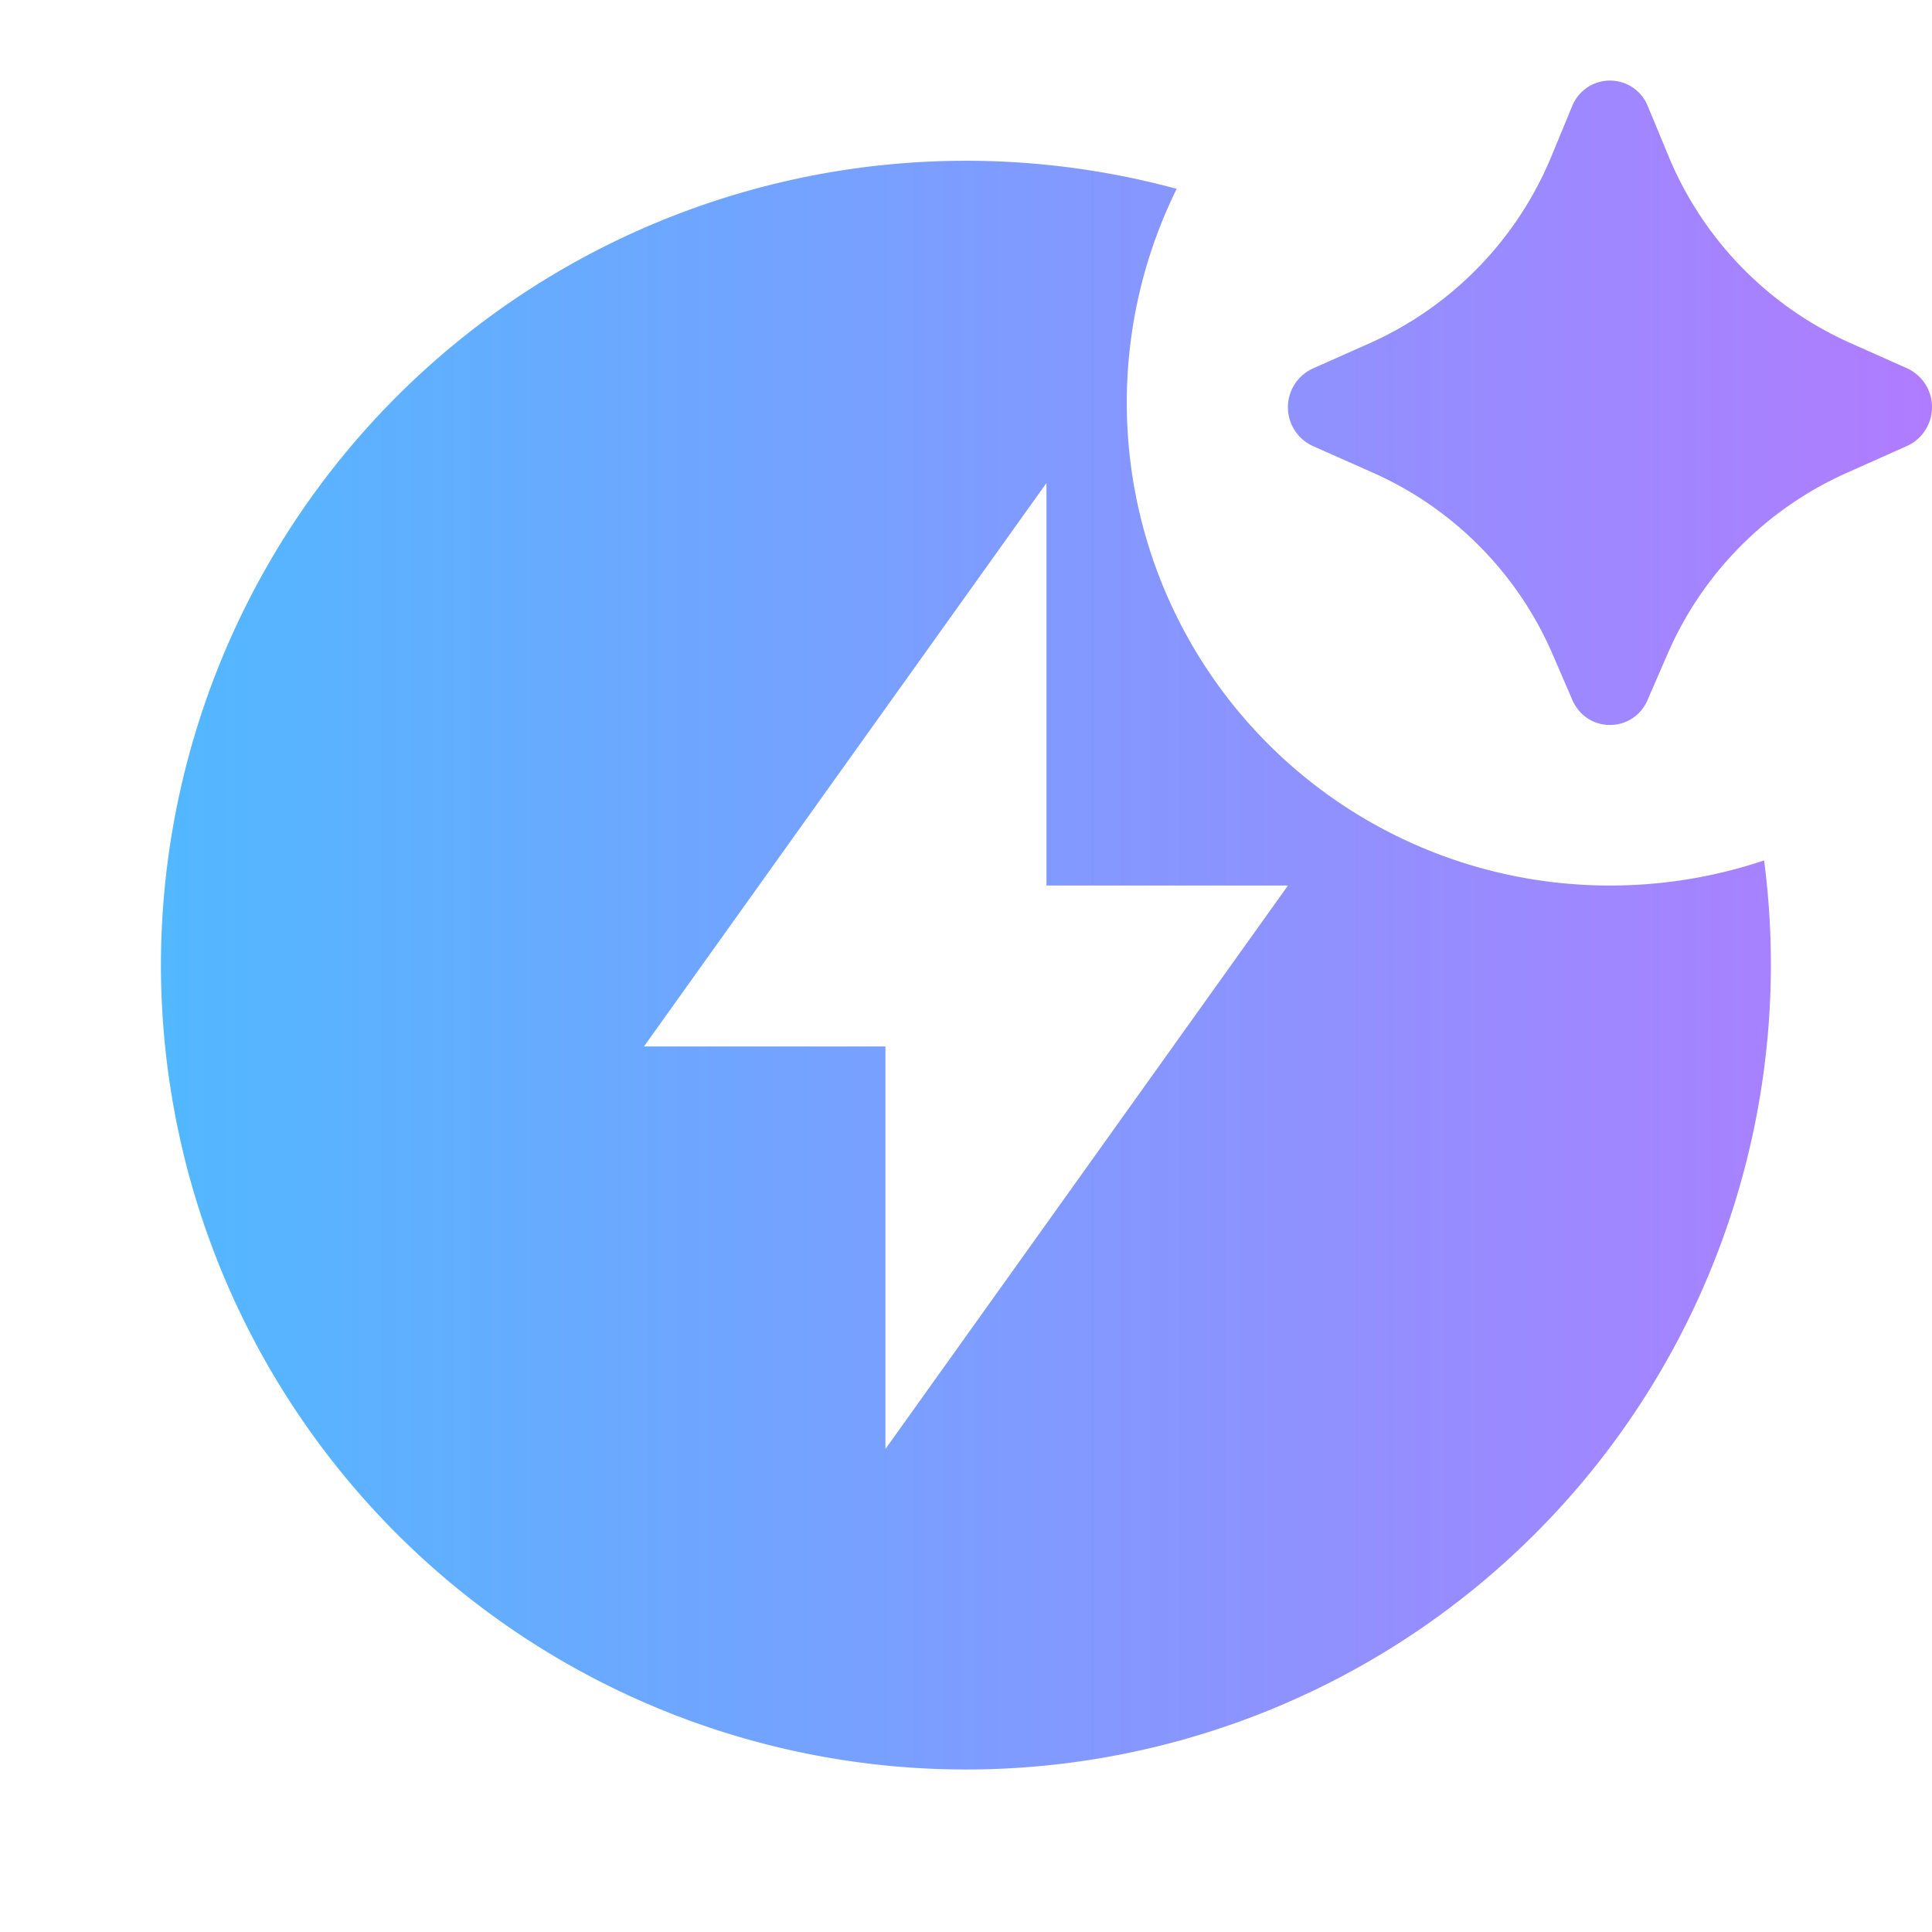 <svg width="20" height="20" viewBox="0 0 20 20" fill="none" xmlns="http://www.w3.org/2000/svg">
    <g clip-path="url(#hdrnvupzva)">
        <path d="m17.056 7.245.205-.472a3.633 3.633 0 0 1 1.85-1.875l.632-.282a.442.442 0 0 0 0-.803l-.597-.266A3.642 3.642 0 0 1 17.27 1.61l-.211-.509a.422.422 0 0 0-.785 0l-.21.508a3.642 3.642 0 0 1-1.876 1.94l-.598.266a.441.441 0 0 0 0 .802l.633.281a3.633 3.633 0 0 1 1.85 1.876l.204.472c.15.345.628.345.779 0zm-.39 1.922c.559 0 1.095-.092 1.596-.26A8.333 8.333 0 1 1 1.666 10a8.333 8.333 0 0 1 10.515-8.045 4.999 4.999 0 0 0 4.486 7.212zm-5.833 0V5l-4.167 5.833h2.5V15l4.167-5.833h-2.5z" fill="url(#3suaye3xqb)"/>
    </g>
    <defs>
        <linearGradient id="3suaye3xqb" x1="1.667" y1="9.583" x2="20" y2="9.583" gradientUnits="userSpaceOnUse">
            <stop stop-color="#52B8FF"/>
            <stop offset="1" stop-color="#B07CFF"/>
        </linearGradient>
        <clipPath id="hdrnvupzva">
            <path fill="#fff" d="M0 0h20v20H0z"/>
        </clipPath>
    </defs>
</svg>
